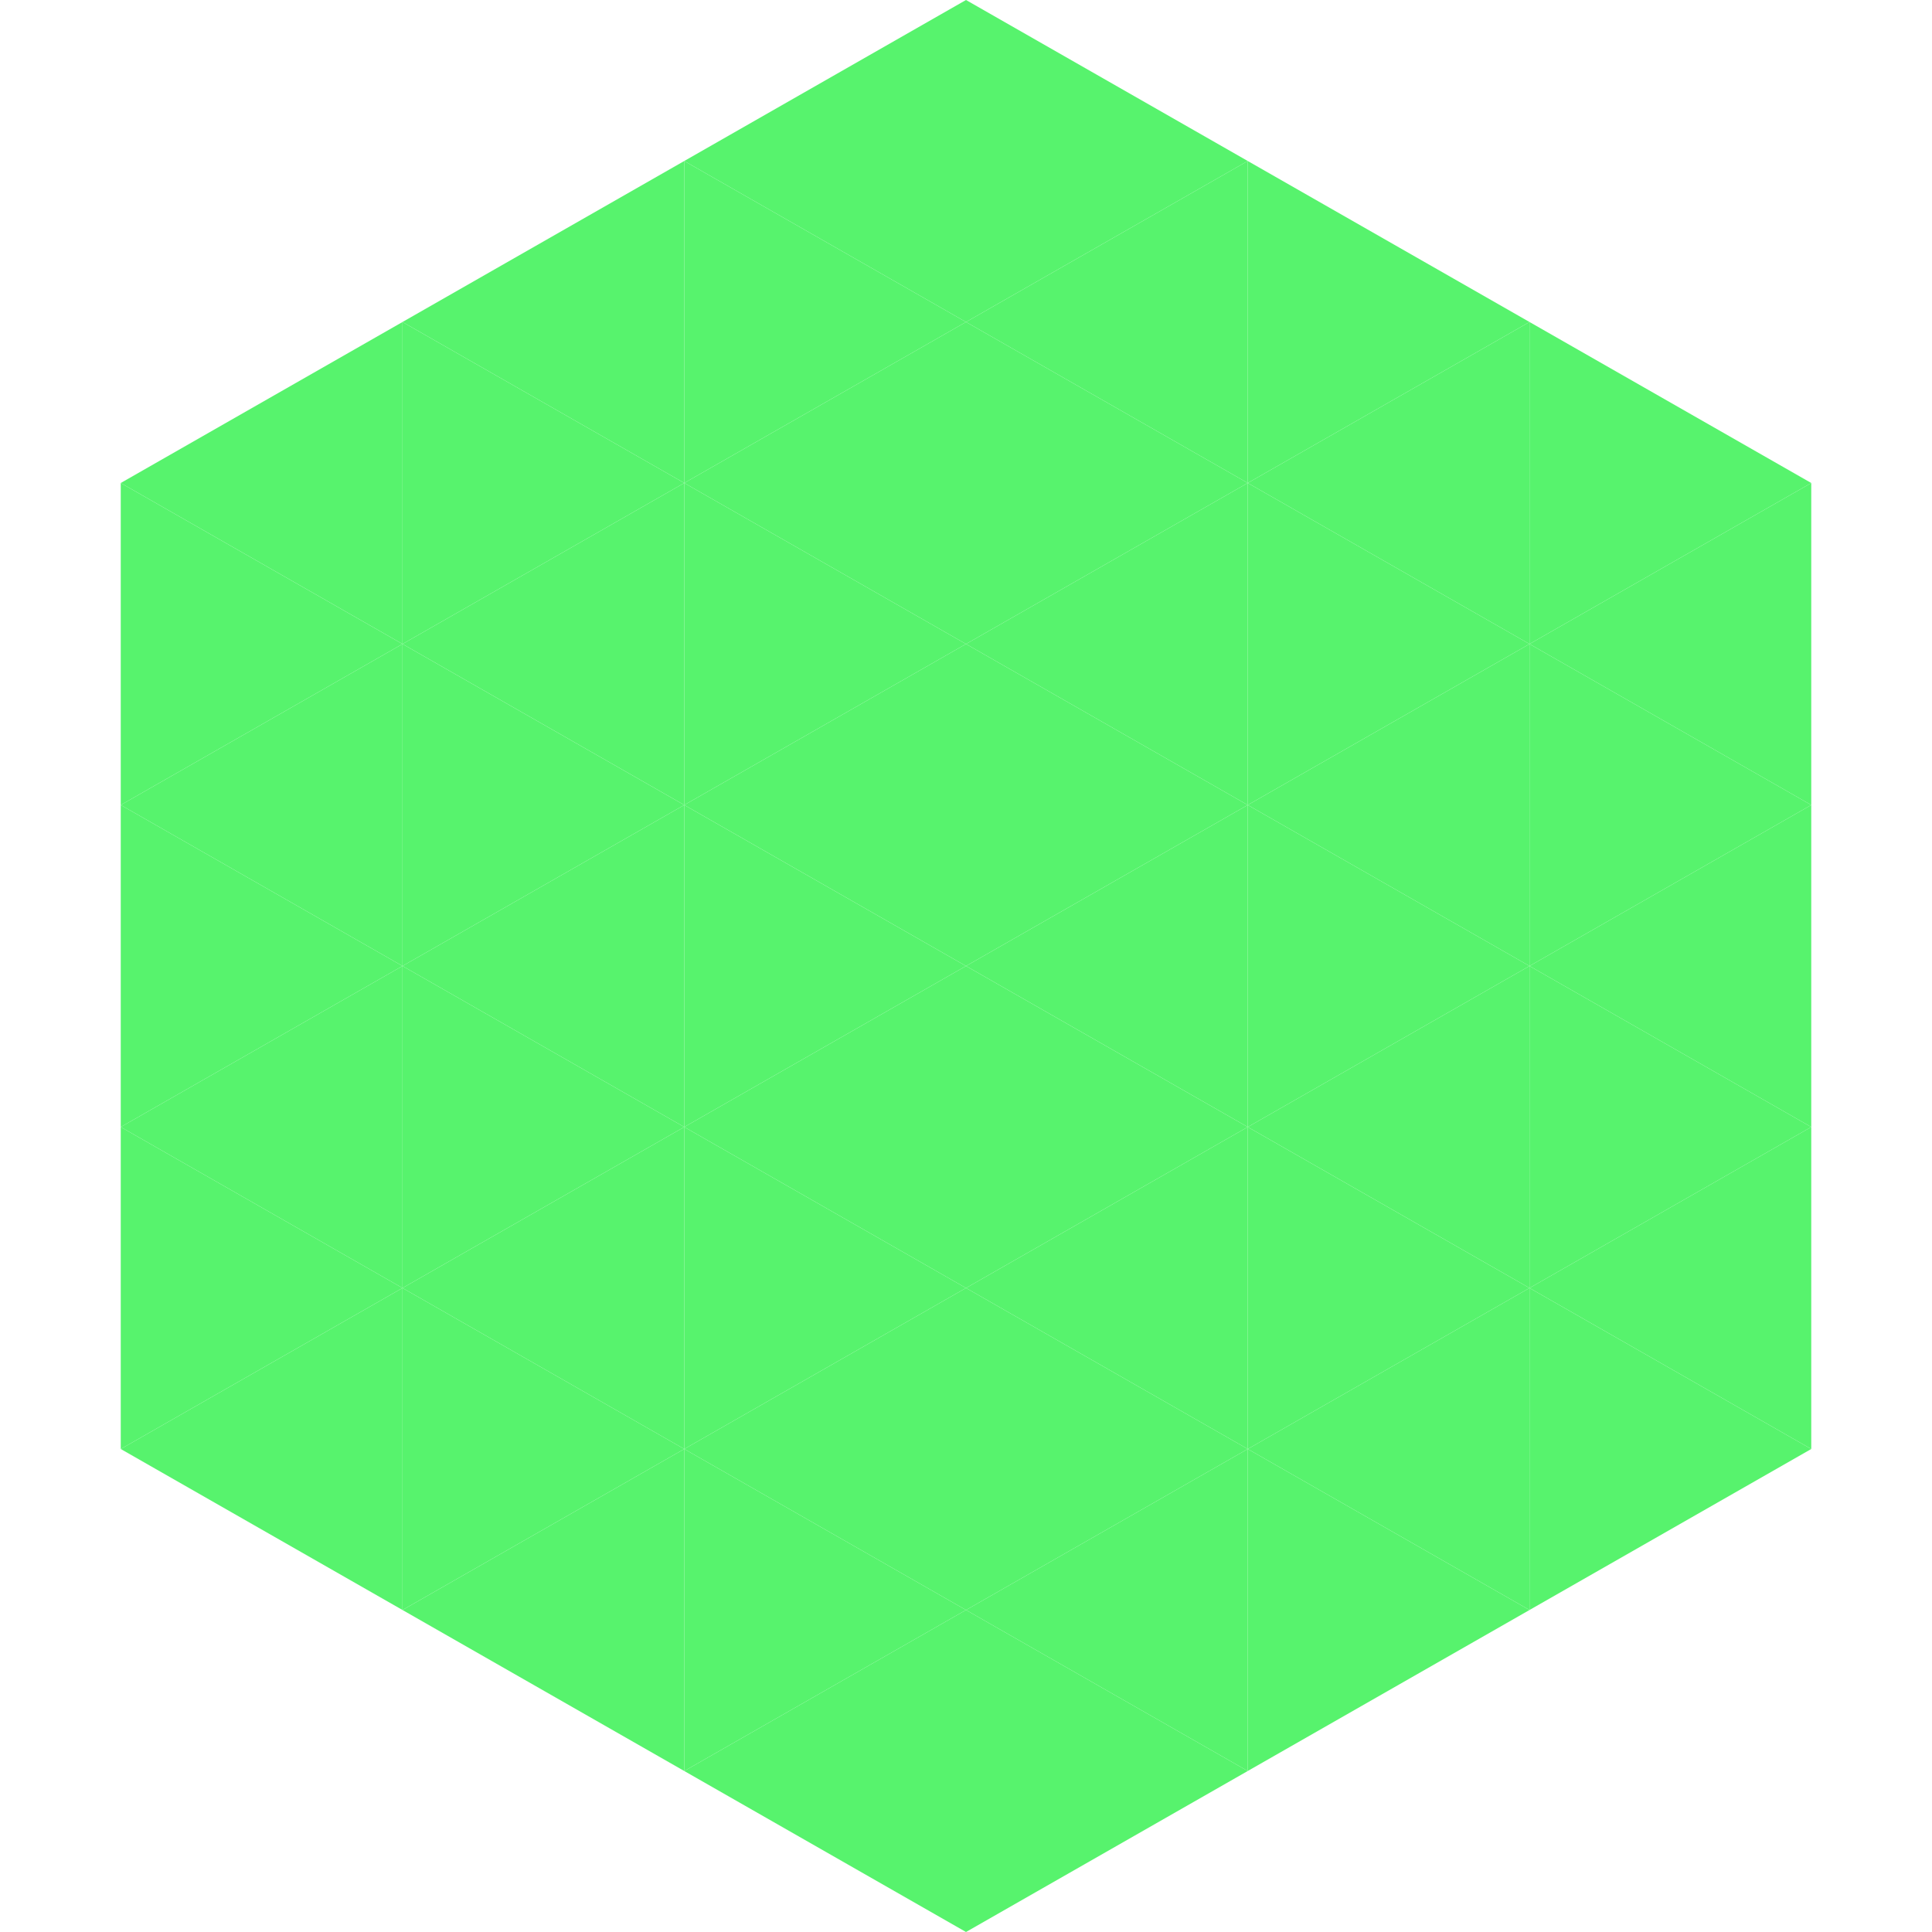 <?xml version="1.0"?>
<!-- Generated by SVGo -->
<svg width="240" height="240"
     xmlns="http://www.w3.org/2000/svg"
     xmlns:xlink="http://www.w3.org/1999/xlink">
<polygon points="50,40 15,60 50,80" style="fill:rgb(87,243,109)" />
<polygon points="190,40 225,60 190,80" style="fill:rgb(87,243,109)" />
<polygon points="15,60 50,80 15,100" style="fill:rgb(87,243,109)" />
<polygon points="225,60 190,80 225,100" style="fill:rgb(87,243,109)" />
<polygon points="50,80 15,100 50,120" style="fill:rgb(87,243,109)" />
<polygon points="190,80 225,100 190,120" style="fill:rgb(87,243,109)" />
<polygon points="15,100 50,120 15,140" style="fill:rgb(87,243,109)" />
<polygon points="225,100 190,120 225,140" style="fill:rgb(87,243,109)" />
<polygon points="50,120 15,140 50,160" style="fill:rgb(87,243,109)" />
<polygon points="190,120 225,140 190,160" style="fill:rgb(87,243,109)" />
<polygon points="15,140 50,160 15,180" style="fill:rgb(87,243,109)" />
<polygon points="225,140 190,160 225,180" style="fill:rgb(87,243,109)" />
<polygon points="50,160 15,180 50,200" style="fill:rgb(87,243,109)" />
<polygon points="190,160 225,180 190,200" style="fill:rgb(87,243,109)" />
<polygon points="15,180 50,200 15,220" style="fill:rgb(255,255,255); fill-opacity:0" />
<polygon points="225,180 190,200 225,220" style="fill:rgb(255,255,255); fill-opacity:0" />
<polygon points="50,0 85,20 50,40" style="fill:rgb(255,255,255); fill-opacity:0" />
<polygon points="190,0 155,20 190,40" style="fill:rgb(255,255,255); fill-opacity:0" />
<polygon points="85,20 50,40 85,60" style="fill:rgb(87,243,109)" />
<polygon points="155,20 190,40 155,60" style="fill:rgb(87,243,109)" />
<polygon points="50,40 85,60 50,80" style="fill:rgb(87,243,109)" />
<polygon points="190,40 155,60 190,80" style="fill:rgb(87,243,109)" />
<polygon points="85,60 50,80 85,100" style="fill:rgb(87,243,109)" />
<polygon points="155,60 190,80 155,100" style="fill:rgb(87,243,109)" />
<polygon points="50,80 85,100 50,120" style="fill:rgb(87,243,109)" />
<polygon points="190,80 155,100 190,120" style="fill:rgb(87,243,109)" />
<polygon points="85,100 50,120 85,140" style="fill:rgb(87,243,109)" />
<polygon points="155,100 190,120 155,140" style="fill:rgb(87,243,109)" />
<polygon points="50,120 85,140 50,160" style="fill:rgb(87,243,109)" />
<polygon points="190,120 155,140 190,160" style="fill:rgb(87,243,109)" />
<polygon points="85,140 50,160 85,180" style="fill:rgb(87,243,109)" />
<polygon points="155,140 190,160 155,180" style="fill:rgb(87,243,109)" />
<polygon points="50,160 85,180 50,200" style="fill:rgb(87,243,109)" />
<polygon points="190,160 155,180 190,200" style="fill:rgb(87,243,109)" />
<polygon points="85,180 50,200 85,220" style="fill:rgb(87,243,109)" />
<polygon points="155,180 190,200 155,220" style="fill:rgb(87,243,109)" />
<polygon points="120,0 85,20 120,40" style="fill:rgb(87,243,109)" />
<polygon points="120,0 155,20 120,40" style="fill:rgb(87,243,109)" />
<polygon points="85,20 120,40 85,60" style="fill:rgb(87,243,109)" />
<polygon points="155,20 120,40 155,60" style="fill:rgb(87,243,109)" />
<polygon points="120,40 85,60 120,80" style="fill:rgb(87,243,109)" />
<polygon points="120,40 155,60 120,80" style="fill:rgb(87,243,109)" />
<polygon points="85,60 120,80 85,100" style="fill:rgb(87,243,109)" />
<polygon points="155,60 120,80 155,100" style="fill:rgb(87,243,109)" />
<polygon points="120,80 85,100 120,120" style="fill:rgb(87,243,109)" />
<polygon points="120,80 155,100 120,120" style="fill:rgb(87,243,109)" />
<polygon points="85,100 120,120 85,140" style="fill:rgb(87,243,109)" />
<polygon points="155,100 120,120 155,140" style="fill:rgb(87,243,109)" />
<polygon points="120,120 85,140 120,160" style="fill:rgb(87,243,109)" />
<polygon points="120,120 155,140 120,160" style="fill:rgb(87,243,109)" />
<polygon points="85,140 120,160 85,180" style="fill:rgb(87,243,109)" />
<polygon points="155,140 120,160 155,180" style="fill:rgb(87,243,109)" />
<polygon points="120,160 85,180 120,200" style="fill:rgb(87,243,109)" />
<polygon points="120,160 155,180 120,200" style="fill:rgb(87,243,109)" />
<polygon points="85,180 120,200 85,220" style="fill:rgb(87,243,109)" />
<polygon points="155,180 120,200 155,220" style="fill:rgb(87,243,109)" />
<polygon points="120,200 85,220 120,240" style="fill:rgb(87,243,109)" />
<polygon points="120,200 155,220 120,240" style="fill:rgb(87,243,109)" />
<polygon points="85,220 120,240 85,260" style="fill:rgb(255,255,255); fill-opacity:0" />
<polygon points="155,220 120,240 155,260" style="fill:rgb(255,255,255); fill-opacity:0" />
</svg>
